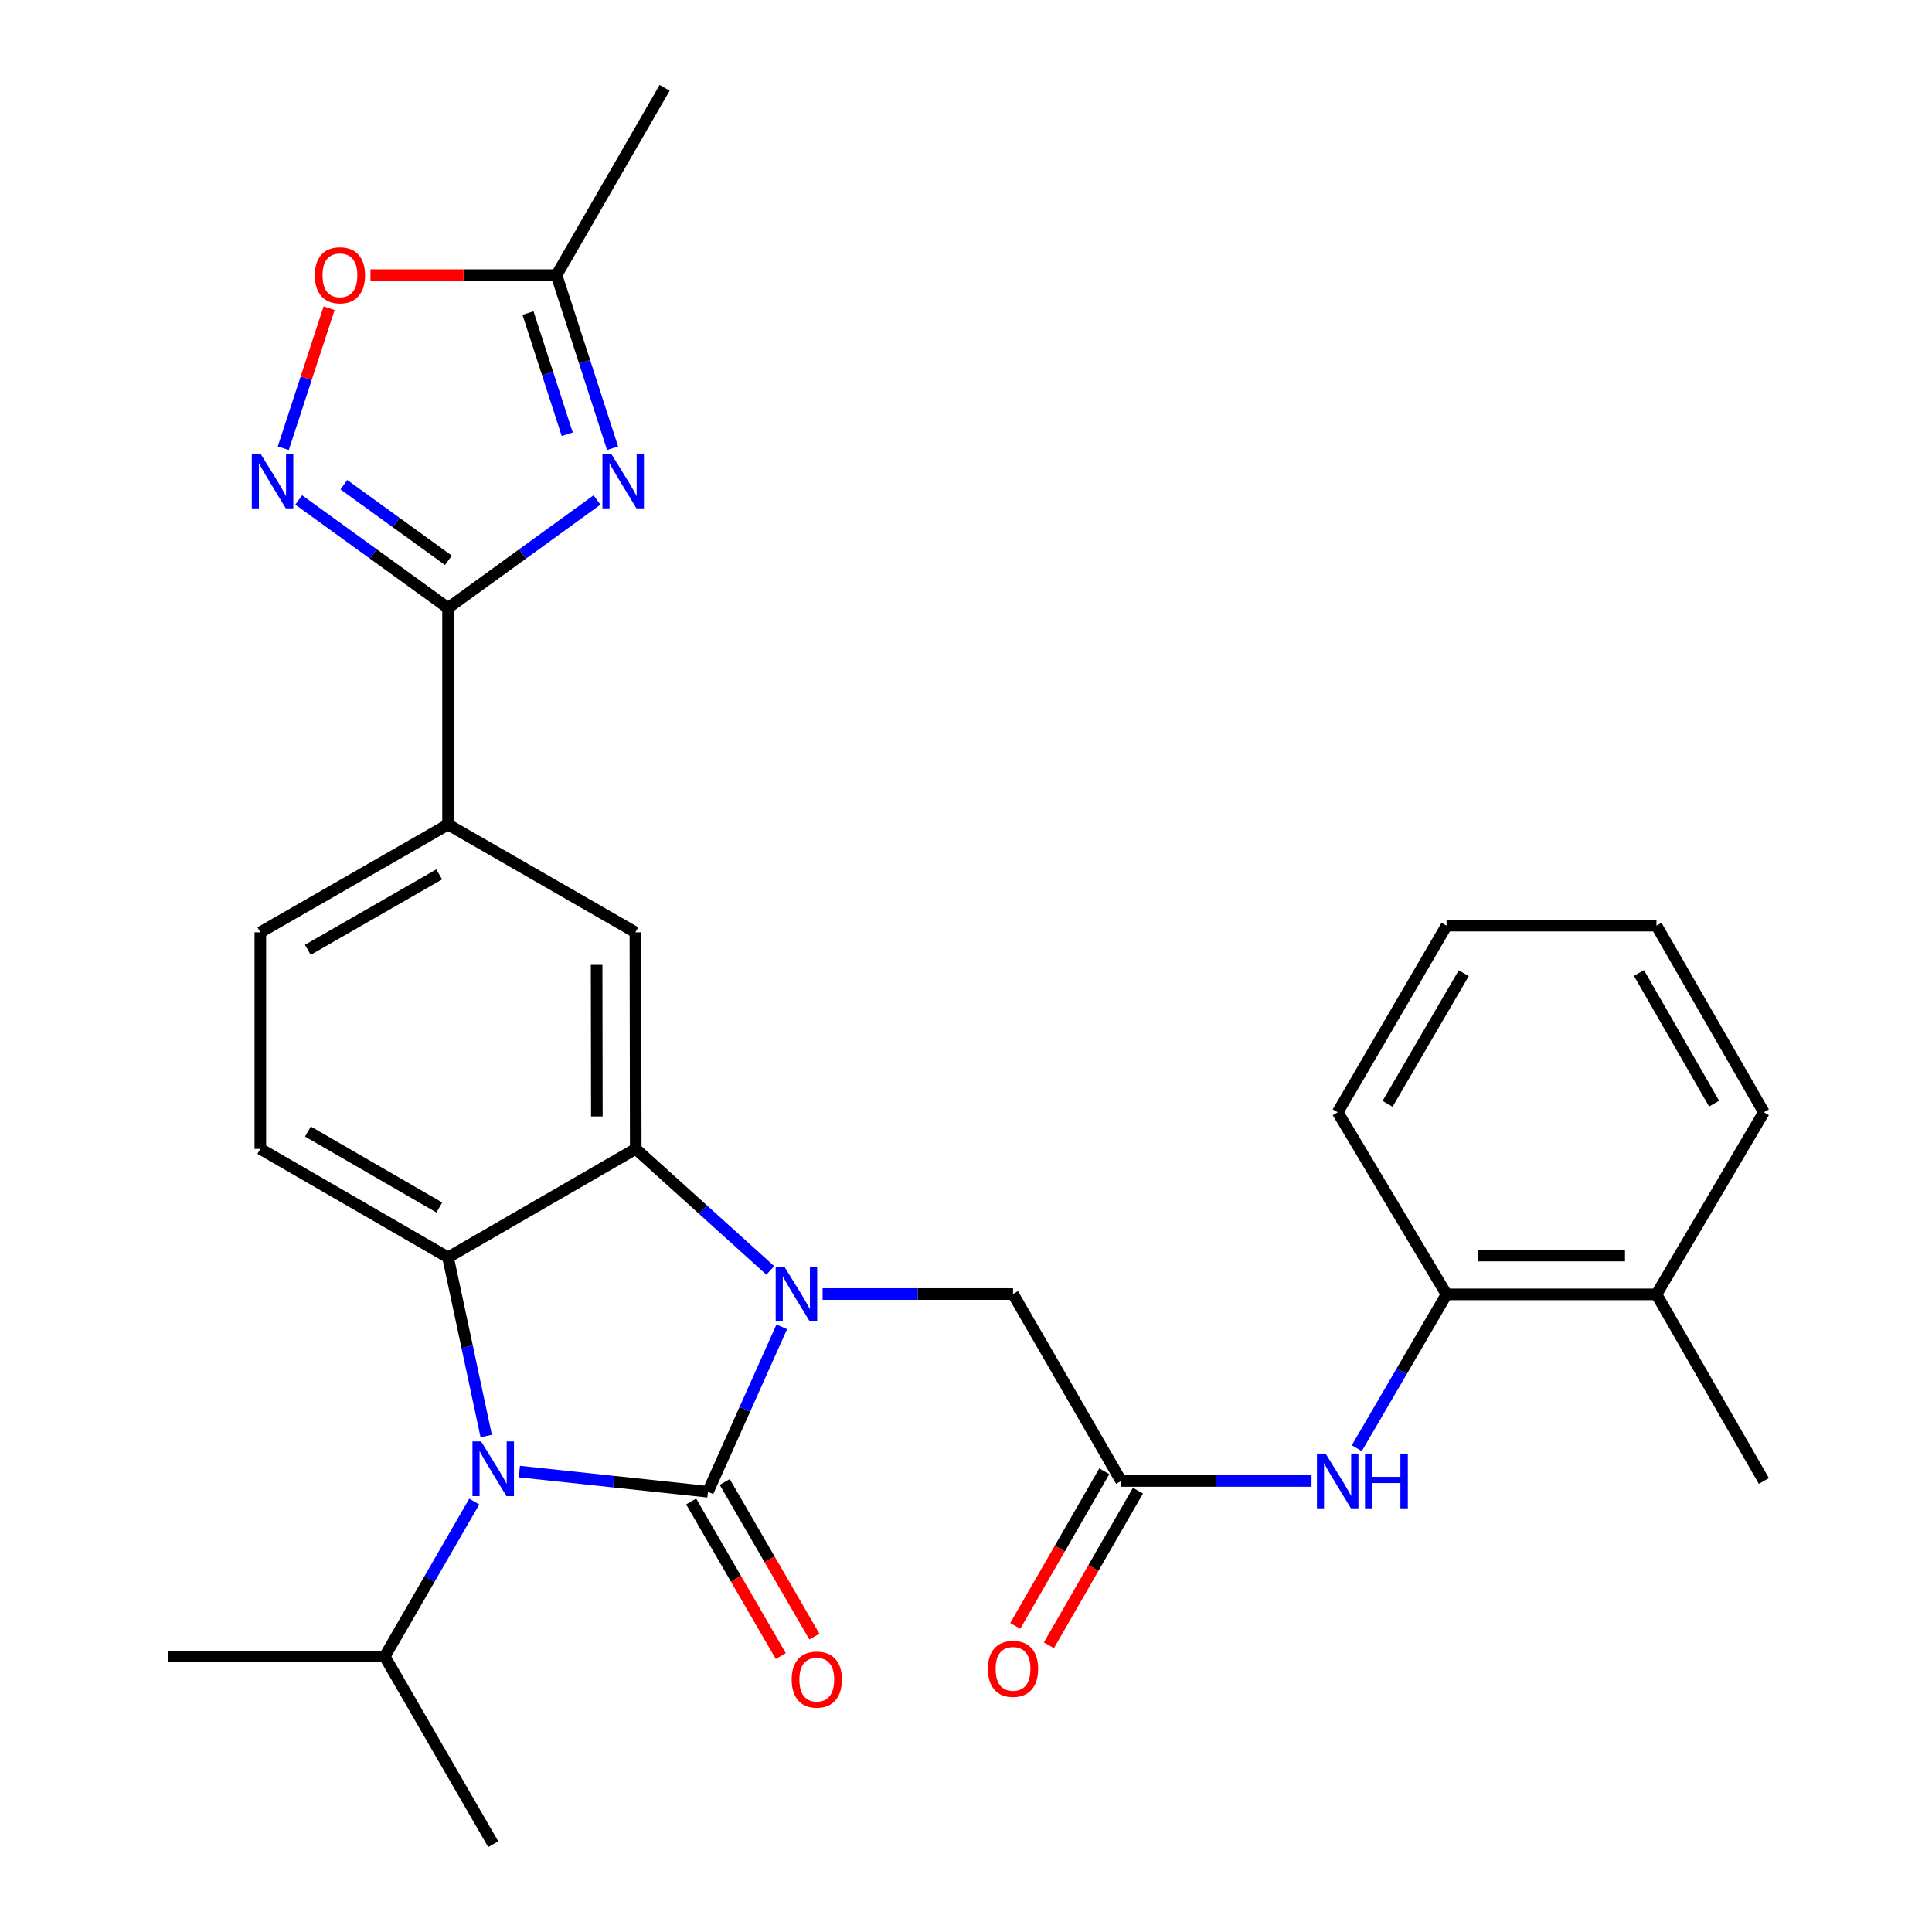 <?xml version='1.0' encoding='iso-8859-1'?>
<svg version='1.1' baseProfile='full'
              xmlns='http://www.w3.org/2000/svg'
                      xmlns:rdkit='http://www.rdkit.org/xml'
                      xmlns:xlink='http://www.w3.org/1999/xlink'
                  xml:space='preserve'
width='1000px' height='1000px' viewBox='0 0 1000 1000'>
<!-- END OF HEADER -->
<rect style='opacity:1.0;fill:#FFFFFF;stroke:none' width='1000' height='1000' x='0' y='0'> </rect>
<path class='bond-0' d='M 366.432,772.127 L 385.538,729.44' style='fill:none;fill-rule:evenodd;stroke:#000000;stroke-width:6px;stroke-linecap:butt;stroke-linejoin:miter;stroke-opacity:1' />
<path class='bond-0' d='M 385.538,729.44 L 404.643,686.753' style='fill:none;fill-rule:evenodd;stroke:#0000FF;stroke-width:6px;stroke-linecap:butt;stroke-linejoin:miter;stroke-opacity:1' />
<path class='bond-1' d='M 366.432,772.127 L 317.626,766.91' style='fill:none;fill-rule:evenodd;stroke:#000000;stroke-width:6px;stroke-linecap:butt;stroke-linejoin:miter;stroke-opacity:1' />
<path class='bond-1' d='M 317.626,766.91 L 268.82,761.693' style='fill:none;fill-rule:evenodd;stroke:#0000FF;stroke-width:6px;stroke-linecap:butt;stroke-linejoin:miter;stroke-opacity:1' />
<path class='bond-15' d='M 357.739,777.168 L 380.939,817.176' style='fill:none;fill-rule:evenodd;stroke:#000000;stroke-width:6px;stroke-linecap:butt;stroke-linejoin:miter;stroke-opacity:1' />
<path class='bond-15' d='M 380.939,817.176 L 404.139,857.185' style='fill:none;fill-rule:evenodd;stroke:#FF0000;stroke-width:6px;stroke-linecap:butt;stroke-linejoin:miter;stroke-opacity:1' />
<path class='bond-15' d='M 375.126,767.085 L 398.326,807.094' style='fill:none;fill-rule:evenodd;stroke:#000000;stroke-width:6px;stroke-linecap:butt;stroke-linejoin:miter;stroke-opacity:1' />
<path class='bond-15' d='M 398.326,807.094 L 421.526,847.102' style='fill:none;fill-rule:evenodd;stroke:#FF0000;stroke-width:6px;stroke-linecap:butt;stroke-linejoin:miter;stroke-opacity:1' />
<path class='bond-2' d='M 398.693,657.557 L 363.876,626.106' style='fill:none;fill-rule:evenodd;stroke:#0000FF;stroke-width:6px;stroke-linecap:butt;stroke-linejoin:miter;stroke-opacity:1' />
<path class='bond-2' d='M 363.876,626.106 L 329.06,594.654' style='fill:none;fill-rule:evenodd;stroke:#000000;stroke-width:6px;stroke-linecap:butt;stroke-linejoin:miter;stroke-opacity:1' />
<path class='bond-12' d='M 425.778,669.79 L 475.06,669.79' style='fill:none;fill-rule:evenodd;stroke:#0000FF;stroke-width:6px;stroke-linecap:butt;stroke-linejoin:miter;stroke-opacity:1' />
<path class='bond-12' d='M 475.06,669.79 L 524.342,669.79' style='fill:none;fill-rule:evenodd;stroke:#000000;stroke-width:6px;stroke-linecap:butt;stroke-linejoin:miter;stroke-opacity:1' />
<path class='bond-3' d='M 251.663,743.288 L 241.784,697.054' style='fill:none;fill-rule:evenodd;stroke:#0000FF;stroke-width:6px;stroke-linecap:butt;stroke-linejoin:miter;stroke-opacity:1' />
<path class='bond-3' d='M 241.784,697.054 L 231.904,650.819' style='fill:none;fill-rule:evenodd;stroke:#000000;stroke-width:6px;stroke-linecap:butt;stroke-linejoin:miter;stroke-opacity:1' />
<path class='bond-17' d='M 245.479,777.211 L 222.306,817.301' style='fill:none;fill-rule:evenodd;stroke:#0000FF;stroke-width:6px;stroke-linecap:butt;stroke-linejoin:miter;stroke-opacity:1' />
<path class='bond-17' d='M 222.306,817.301 L 199.132,857.39' style='fill:none;fill-rule:evenodd;stroke:#000000;stroke-width:6px;stroke-linecap:butt;stroke-linejoin:miter;stroke-opacity:1' />
<path class='bond-7' d='M 329.06,594.654 L 328.881,482.559' style='fill:none;fill-rule:evenodd;stroke:#000000;stroke-width:6px;stroke-linecap:butt;stroke-linejoin:miter;stroke-opacity:1' />
<path class='bond-7' d='M 308.934,577.872 L 308.809,499.405' style='fill:none;fill-rule:evenodd;stroke:#000000;stroke-width:6px;stroke-linecap:butt;stroke-linejoin:miter;stroke-opacity:1' />
<path class='bond-29' d='M 329.06,594.654 L 231.904,650.819' style='fill:none;fill-rule:evenodd;stroke:#000000;stroke-width:6px;stroke-linecap:butt;stroke-linejoin:miter;stroke-opacity:1' />
<path class='bond-14' d='M 231.904,650.819 L 134.749,594.654' style='fill:none;fill-rule:evenodd;stroke:#000000;stroke-width:6px;stroke-linecap:butt;stroke-linejoin:miter;stroke-opacity:1' />
<path class='bond-14' d='M 227.39,624.994 L 159.381,585.678' style='fill:none;fill-rule:evenodd;stroke:#000000;stroke-width:6px;stroke-linecap:butt;stroke-linejoin:miter;stroke-opacity:1' />
<path class='bond-4' d='M 309.022,258.782 L 270.463,286.735' style='fill:none;fill-rule:evenodd;stroke:#0000FF;stroke-width:6px;stroke-linecap:butt;stroke-linejoin:miter;stroke-opacity:1' />
<path class='bond-4' d='M 270.463,286.735 L 231.904,314.689' style='fill:none;fill-rule:evenodd;stroke:#000000;stroke-width:6px;stroke-linecap:butt;stroke-linejoin:miter;stroke-opacity:1' />
<path class='bond-8' d='M 317.069,232.006 L 302.564,187.207' style='fill:none;fill-rule:evenodd;stroke:#0000FF;stroke-width:6px;stroke-linecap:butt;stroke-linejoin:miter;stroke-opacity:1' />
<path class='bond-8' d='M 302.564,187.207 L 288.058,142.409' style='fill:none;fill-rule:evenodd;stroke:#000000;stroke-width:6px;stroke-linecap:butt;stroke-linejoin:miter;stroke-opacity:1' />
<path class='bond-8' d='M 293.596,224.758 L 283.442,193.399' style='fill:none;fill-rule:evenodd;stroke:#0000FF;stroke-width:6px;stroke-linecap:butt;stroke-linejoin:miter;stroke-opacity:1' />
<path class='bond-8' d='M 283.442,193.399 L 273.288,162.04' style='fill:none;fill-rule:evenodd;stroke:#000000;stroke-width:6px;stroke-linecap:butt;stroke-linejoin:miter;stroke-opacity:1' />
<path class='bond-5' d='M 231.904,314.689 L 231.904,426.785' style='fill:none;fill-rule:evenodd;stroke:#000000;stroke-width:6px;stroke-linecap:butt;stroke-linejoin:miter;stroke-opacity:1' />
<path class='bond-6' d='M 231.904,314.689 L 193.258,286.727' style='fill:none;fill-rule:evenodd;stroke:#000000;stroke-width:6px;stroke-linecap:butt;stroke-linejoin:miter;stroke-opacity:1' />
<path class='bond-6' d='M 193.258,286.727 L 154.612,258.765' style='fill:none;fill-rule:evenodd;stroke:#0000FF;stroke-width:6px;stroke-linecap:butt;stroke-linejoin:miter;stroke-opacity:1' />
<path class='bond-6' d='M 232.092,290.017 L 205.04,270.444' style='fill:none;fill-rule:evenodd;stroke:#000000;stroke-width:6px;stroke-linecap:butt;stroke-linejoin:miter;stroke-opacity:1' />
<path class='bond-6' d='M 205.04,270.444 L 177.988,250.87' style='fill:none;fill-rule:evenodd;stroke:#0000FF;stroke-width:6px;stroke-linecap:butt;stroke-linejoin:miter;stroke-opacity:1' />
<path class='bond-9' d='M 146.622,232.003 L 158.485,195.764' style='fill:none;fill-rule:evenodd;stroke:#0000FF;stroke-width:6px;stroke-linecap:butt;stroke-linejoin:miter;stroke-opacity:1' />
<path class='bond-9' d='M 158.485,195.764 L 170.348,159.526' style='fill:none;fill-rule:evenodd;stroke:#FF0000;stroke-width:6px;stroke-linecap:butt;stroke-linejoin:miter;stroke-opacity:1' />
<path class='bond-10' d='M 328.881,482.559 L 231.904,426.785' style='fill:none;fill-rule:evenodd;stroke:#000000;stroke-width:6px;stroke-linecap:butt;stroke-linejoin:miter;stroke-opacity:1' />
<path class='bond-21' d='M 288.058,142.409 L 344.011,45.455' style='fill:none;fill-rule:evenodd;stroke:#000000;stroke-width:6px;stroke-linecap:butt;stroke-linejoin:miter;stroke-opacity:1' />
<path class='bond-31' d='M 288.058,142.409 L 239.906,142.409' style='fill:none;fill-rule:evenodd;stroke:#000000;stroke-width:6px;stroke-linecap:butt;stroke-linejoin:miter;stroke-opacity:1' />
<path class='bond-31' d='M 239.906,142.409 L 191.754,142.409' style='fill:none;fill-rule:evenodd;stroke:#FF0000;stroke-width:6px;stroke-linecap:butt;stroke-linejoin:miter;stroke-opacity:1' />
<path class='bond-30' d='M 231.904,426.785 L 134.749,482.559' style='fill:none;fill-rule:evenodd;stroke:#000000;stroke-width:6px;stroke-linecap:butt;stroke-linejoin:miter;stroke-opacity:1' />
<path class='bond-30' d='M 227.338,452.581 L 159.329,491.623' style='fill:none;fill-rule:evenodd;stroke:#000000;stroke-width:6px;stroke-linecap:butt;stroke-linejoin:miter;stroke-opacity:1' />
<path class='bond-11' d='M 580.295,766.544 L 524.342,669.79' style='fill:none;fill-rule:evenodd;stroke:#000000;stroke-width:6px;stroke-linecap:butt;stroke-linejoin:miter;stroke-opacity:1' />
<path class='bond-13' d='M 580.295,766.544 L 629.571,766.544' style='fill:none;fill-rule:evenodd;stroke:#000000;stroke-width:6px;stroke-linecap:butt;stroke-linejoin:miter;stroke-opacity:1' />
<path class='bond-13' d='M 629.571,766.544 L 678.848,766.544' style='fill:none;fill-rule:evenodd;stroke:#0000FF;stroke-width:6px;stroke-linecap:butt;stroke-linejoin:miter;stroke-opacity:1' />
<path class='bond-19' d='M 571.586,761.529 L 548.54,801.55' style='fill:none;fill-rule:evenodd;stroke:#000000;stroke-width:6px;stroke-linecap:butt;stroke-linejoin:miter;stroke-opacity:1' />
<path class='bond-19' d='M 548.54,801.55 L 525.493,841.572' style='fill:none;fill-rule:evenodd;stroke:#FF0000;stroke-width:6px;stroke-linecap:butt;stroke-linejoin:miter;stroke-opacity:1' />
<path class='bond-19' d='M 589.003,771.558 L 565.957,811.58' style='fill:none;fill-rule:evenodd;stroke:#000000;stroke-width:6px;stroke-linecap:butt;stroke-linejoin:miter;stroke-opacity:1' />
<path class='bond-19' d='M 565.957,811.58 L 542.911,851.602' style='fill:none;fill-rule:evenodd;stroke:#FF0000;stroke-width:6px;stroke-linecap:butt;stroke-linejoin:miter;stroke-opacity:1' />
<path class='bond-16' d='M 702.282,749.588 L 725.508,709.779' style='fill:none;fill-rule:evenodd;stroke:#0000FF;stroke-width:6px;stroke-linecap:butt;stroke-linejoin:miter;stroke-opacity:1' />
<path class='bond-16' d='M 725.508,709.779 L 748.734,669.969' style='fill:none;fill-rule:evenodd;stroke:#000000;stroke-width:6px;stroke-linecap:butt;stroke-linejoin:miter;stroke-opacity:1' />
<path class='bond-18' d='M 134.749,594.654 L 134.749,482.559' style='fill:none;fill-rule:evenodd;stroke:#000000;stroke-width:6px;stroke-linecap:butt;stroke-linejoin:miter;stroke-opacity:1' />
<path class='bond-20' d='M 748.734,669.969 L 857.39,669.969' style='fill:none;fill-rule:evenodd;stroke:#000000;stroke-width:6px;stroke-linecap:butt;stroke-linejoin:miter;stroke-opacity:1' />
<path class='bond-20' d='M 765.032,649.87 L 841.092,649.87' style='fill:none;fill-rule:evenodd;stroke:#000000;stroke-width:6px;stroke-linecap:butt;stroke-linejoin:miter;stroke-opacity:1' />
<path class='bond-22' d='M 748.734,669.969 L 692.39,575.694' style='fill:none;fill-rule:evenodd;stroke:#000000;stroke-width:6px;stroke-linecap:butt;stroke-linejoin:miter;stroke-opacity:1' />
<path class='bond-25' d='M 199.132,857.39 L 255.286,954.545' style='fill:none;fill-rule:evenodd;stroke:#000000;stroke-width:6px;stroke-linecap:butt;stroke-linejoin:miter;stroke-opacity:1' />
<path class='bond-26' d='M 199.132,857.39 L 87.026,857.39' style='fill:none;fill-rule:evenodd;stroke:#000000;stroke-width:6px;stroke-linecap:butt;stroke-linejoin:miter;stroke-opacity:1' />
<path class='bond-23' d='M 857.39,669.969 L 912.974,766.544' style='fill:none;fill-rule:evenodd;stroke:#000000;stroke-width:6px;stroke-linecap:butt;stroke-linejoin:miter;stroke-opacity:1' />
<path class='bond-24' d='M 857.39,669.969 L 912.974,575.694' style='fill:none;fill-rule:evenodd;stroke:#000000;stroke-width:6px;stroke-linecap:butt;stroke-linejoin:miter;stroke-opacity:1' />
<path class='bond-27' d='M 692.39,575.694 L 748.734,479.108' style='fill:none;fill-rule:evenodd;stroke:#000000;stroke-width:6px;stroke-linecap:butt;stroke-linejoin:miter;stroke-opacity:1' />
<path class='bond-27' d='M 718.202,571.334 L 757.643,503.724' style='fill:none;fill-rule:evenodd;stroke:#000000;stroke-width:6px;stroke-linecap:butt;stroke-linejoin:miter;stroke-opacity:1' />
<path class='bond-32' d='M 912.974,575.694 L 857.39,479.108' style='fill:none;fill-rule:evenodd;stroke:#000000;stroke-width:6px;stroke-linecap:butt;stroke-linejoin:miter;stroke-opacity:1' />
<path class='bond-32' d='M 887.217,571.232 L 848.308,503.621' style='fill:none;fill-rule:evenodd;stroke:#000000;stroke-width:6px;stroke-linecap:butt;stroke-linejoin:miter;stroke-opacity:1' />
<path class='bond-28' d='M 748.734,479.108 L 857.39,479.108' style='fill:none;fill-rule:evenodd;stroke:#000000;stroke-width:6px;stroke-linecap:butt;stroke-linejoin:miter;stroke-opacity:1' />
<path  class='atom-1' d='M 405.975 655.63
L 415.255 670.63
Q 416.175 672.11, 417.655 674.79
Q 419.135 677.47, 419.215 677.63
L 419.215 655.63
L 422.975 655.63
L 422.975 683.95
L 419.095 683.95
L 409.135 667.55
Q 407.975 665.63, 406.735 663.43
Q 405.535 661.23, 405.175 660.55
L 405.175 683.95
L 401.495 683.95
L 401.495 655.63
L 405.975 655.63
' fill='#0000FF'/>
<path  class='atom-2' d='M 249.026 746.086
L 258.306 761.086
Q 259.226 762.566, 260.706 765.246
Q 262.186 767.926, 262.266 768.086
L 262.266 746.086
L 266.026 746.086
L 266.026 774.406
L 262.146 774.406
L 252.186 758.006
Q 251.026 756.086, 249.786 753.886
Q 248.586 751.686, 248.226 751.006
L 248.226 774.406
L 244.546 774.406
L 244.546 746.086
L 249.026 746.086
' fill='#0000FF'/>
<path  class='atom-5' d='M 316.301 234.806
L 325.581 249.806
Q 326.501 251.286, 327.981 253.966
Q 329.461 256.646, 329.541 256.806
L 329.541 234.806
L 333.301 234.806
L 333.301 263.126
L 329.421 263.126
L 319.461 246.726
Q 318.301 244.806, 317.061 242.606
Q 315.861 240.406, 315.501 239.726
L 315.501 263.126
L 311.821 263.126
L 311.821 234.806
L 316.301 234.806
' fill='#0000FF'/>
<path  class='atom-7' d='M 134.809 234.806
L 144.089 249.806
Q 145.009 251.286, 146.489 253.966
Q 147.969 256.646, 148.049 256.806
L 148.049 234.806
L 151.809 234.806
L 151.809 263.126
L 147.929 263.126
L 137.969 246.726
Q 136.809 244.806, 135.569 242.606
Q 134.369 240.406, 134.009 239.726
L 134.009 263.126
L 130.329 263.126
L 130.329 234.806
L 134.809 234.806
' fill='#0000FF'/>
<path  class='atom-10' d='M 162.952 142.489
Q 162.952 135.689, 166.312 131.889
Q 169.672 128.089, 175.952 128.089
Q 182.232 128.089, 185.592 131.889
Q 188.952 135.689, 188.952 142.489
Q 188.952 149.369, 185.552 153.289
Q 182.152 157.169, 175.952 157.169
Q 169.712 157.169, 166.312 153.289
Q 162.952 149.409, 162.952 142.489
M 175.952 153.969
Q 180.272 153.969, 182.592 151.089
Q 184.952 148.169, 184.952 142.489
Q 184.952 136.929, 182.592 134.129
Q 180.272 131.289, 175.952 131.289
Q 171.632 131.289, 169.272 134.089
Q 166.952 136.889, 166.952 142.489
Q 166.952 148.209, 169.272 151.089
Q 171.632 153.969, 175.952 153.969
' fill='#FF0000'/>
<path  class='atom-14' d='M 686.13 752.384
L 695.41 767.384
Q 696.33 768.864, 697.81 771.544
Q 699.29 774.224, 699.37 774.384
L 699.37 752.384
L 703.13 752.384
L 703.13 780.704
L 699.25 780.704
L 689.29 764.304
Q 688.13 762.384, 686.89 760.184
Q 685.69 757.984, 685.33 757.304
L 685.33 780.704
L 681.65 780.704
L 681.65 752.384
L 686.13 752.384
' fill='#0000FF'/>
<path  class='atom-14' d='M 706.53 752.384
L 710.37 752.384
L 710.37 764.424
L 724.85 764.424
L 724.85 752.384
L 728.69 752.384
L 728.69 780.704
L 724.85 780.704
L 724.85 767.624
L 710.37 767.624
L 710.37 780.704
L 706.53 780.704
L 706.53 752.384
' fill='#0000FF'/>
<path  class='atom-16' d='M 409.765 869.351
Q 409.765 862.551, 413.125 858.751
Q 416.485 854.951, 422.765 854.951
Q 429.045 854.951, 432.405 858.751
Q 435.765 862.551, 435.765 869.351
Q 435.765 876.231, 432.365 880.151
Q 428.965 884.031, 422.765 884.031
Q 416.525 884.031, 413.125 880.151
Q 409.765 876.271, 409.765 869.351
M 422.765 880.831
Q 427.085 880.831, 429.405 877.951
Q 431.765 875.031, 431.765 869.351
Q 431.765 863.791, 429.405 860.991
Q 427.085 858.151, 422.765 858.151
Q 418.445 858.151, 416.085 860.951
Q 413.765 863.751, 413.765 869.351
Q 413.765 875.071, 416.085 877.951
Q 418.445 880.831, 422.765 880.831
' fill='#FF0000'/>
<path  class='atom-20' d='M 511.342 863.79
Q 511.342 856.99, 514.702 853.19
Q 518.062 849.39, 524.342 849.39
Q 530.622 849.39, 533.982 853.19
Q 537.342 856.99, 537.342 863.79
Q 537.342 870.67, 533.942 874.59
Q 530.542 878.47, 524.342 878.47
Q 518.102 878.47, 514.702 874.59
Q 511.342 870.71, 511.342 863.79
M 524.342 875.27
Q 528.662 875.27, 530.982 872.39
Q 533.342 869.47, 533.342 863.79
Q 533.342 858.23, 530.982 855.43
Q 528.662 852.59, 524.342 852.59
Q 520.022 852.59, 517.662 855.39
Q 515.342 858.19, 515.342 863.79
Q 515.342 869.51, 517.662 872.39
Q 520.022 875.27, 524.342 875.27
' fill='#FF0000'/>
</svg>
